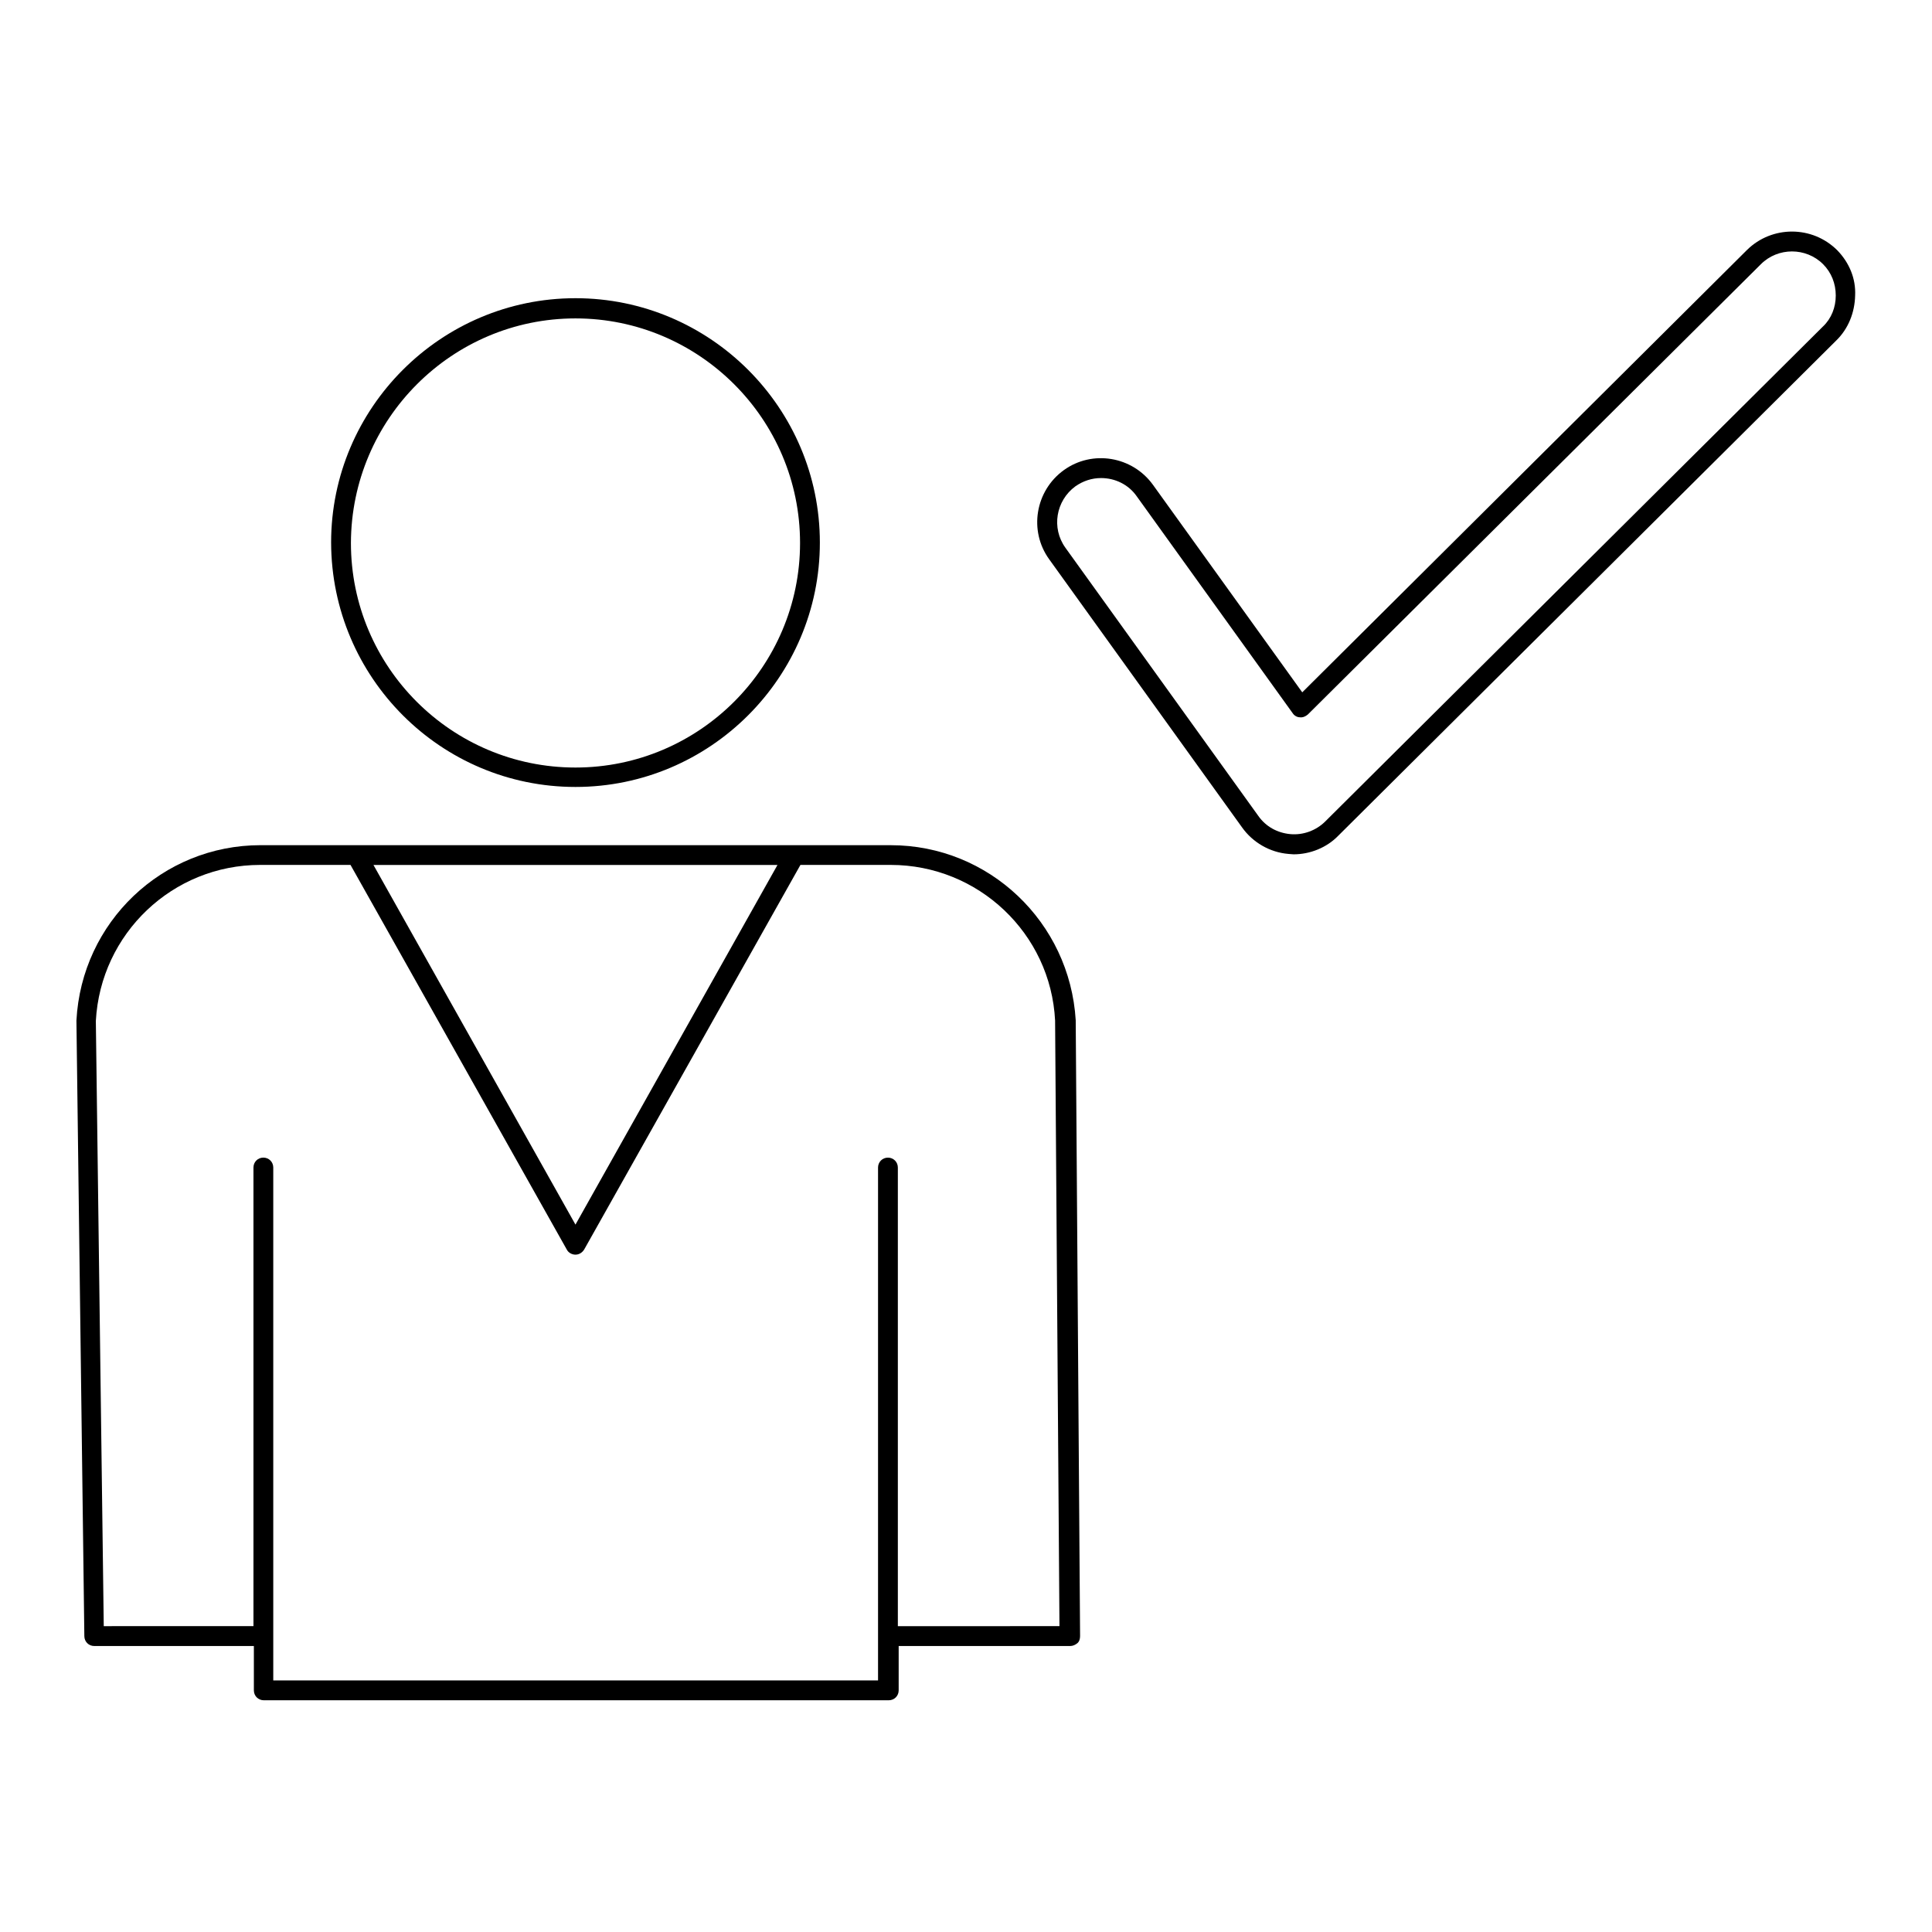 <?xml version="1.0" encoding="UTF-8"?>
<!-- The Best Svg Icon site in the world: iconSvg.co, Visit us! https://iconsvg.co -->
<svg fill="#000000" width="800px" height="800px" version="1.1" viewBox="144 144 512 512" xmlns="http://www.w3.org/2000/svg">
 <g>
  <path d="m296.51 352.55c35.688 0 64.762-29.074 64.762-64.762s-29.074-64.762-64.762-64.762-64.762 29.074-64.762 64.762c0.105 35.793 29.074 64.762 64.762 64.762zm0-124.17c32.746 0 59.512 26.66 59.512 59.512 0 32.746-26.66 59.512-59.512 59.512-32.852 0-59.512-26.66-59.512-59.512 0.105-32.852 26.766-59.512 59.512-59.512z"/>
  <path d="m380.05 367.98h-166.99c-26.031 0-47.441 20.363-48.805 46.496l2.098 163.11c0 1.469 1.156 2.625 2.625 2.625h42.301v11.754c0 1.469 1.156 2.625 2.625 2.625h165.63c1.469 0 2.625-1.156 2.625-2.625v-11.754h45.449c0.734 0 1.363-0.316 1.891-0.734 0.523-0.418 0.734-1.156 0.734-1.891l-1.156-163.21c-1.578-26.027-22.992-46.391-49.023-46.391zm-104.22 5.25h74.207l-53.531 95.305-53.531-95.305zm106.11 201.73v-121.55c0-1.469-1.156-2.625-2.625-2.625s-2.625 1.156-2.625 2.625v135.92h-117.03l-43.242 0.004v-135.93c0-1.469-1.156-2.625-2.625-2.625s-2.625 1.156-2.625 2.625v121.54l-39.672 0.004-2.098-160.38c1.258-23.195 20.363-41.355 43.559-41.355h23.93l57.309 101.92c0.418 0.84 1.363 1.363 2.309 1.363 0.945 0 1.785-0.523 2.309-1.363l57.309-101.92h23.93c23.195 0 42.402 18.156 43.559 41.25l1.156 160.48z"/>
  <path d="m630.91 210.34c-6.613-6.613-17.32-6.613-23.93-0.105l-117.87 117.24-39.57-55c-5.457-7.559-16.059-9.34-23.617-3.883-7.559 5.457-9.34 16.059-3.883 23.617l51.117 71.059c2.832 3.988 7.348 6.613 12.281 7.031 0.418 0 0.945 0.105 1.363 0.105 4.41 0 8.816-1.785 11.859-4.934l131.93-131.2c3.254-3.148 4.934-7.453 5.039-11.965 0.211-4.516-1.574-8.715-4.723-11.969zm-3.777 20.152-131.93 131.2c-2.414 2.414-5.879 3.672-9.238 3.359-3.465-0.316-6.508-1.996-8.5-4.828l-51.117-71.059c-3.777-5.246-2.519-12.492 2.625-16.27 2.098-1.469 4.41-2.203 6.824-2.203 3.672 0 7.242 1.68 9.445 4.828l41.355 57.52c0.418 0.629 1.156 1.051 1.891 1.051 0.734 0.105 1.469-0.211 2.098-0.734l120.07-119.34c4.512-4.512 11.965-4.512 16.48 0 2.203 2.203 3.359 5.144 3.359 8.293 0 3.148-1.156 6.086-3.359 8.188z"/>
 </g>
</svg>